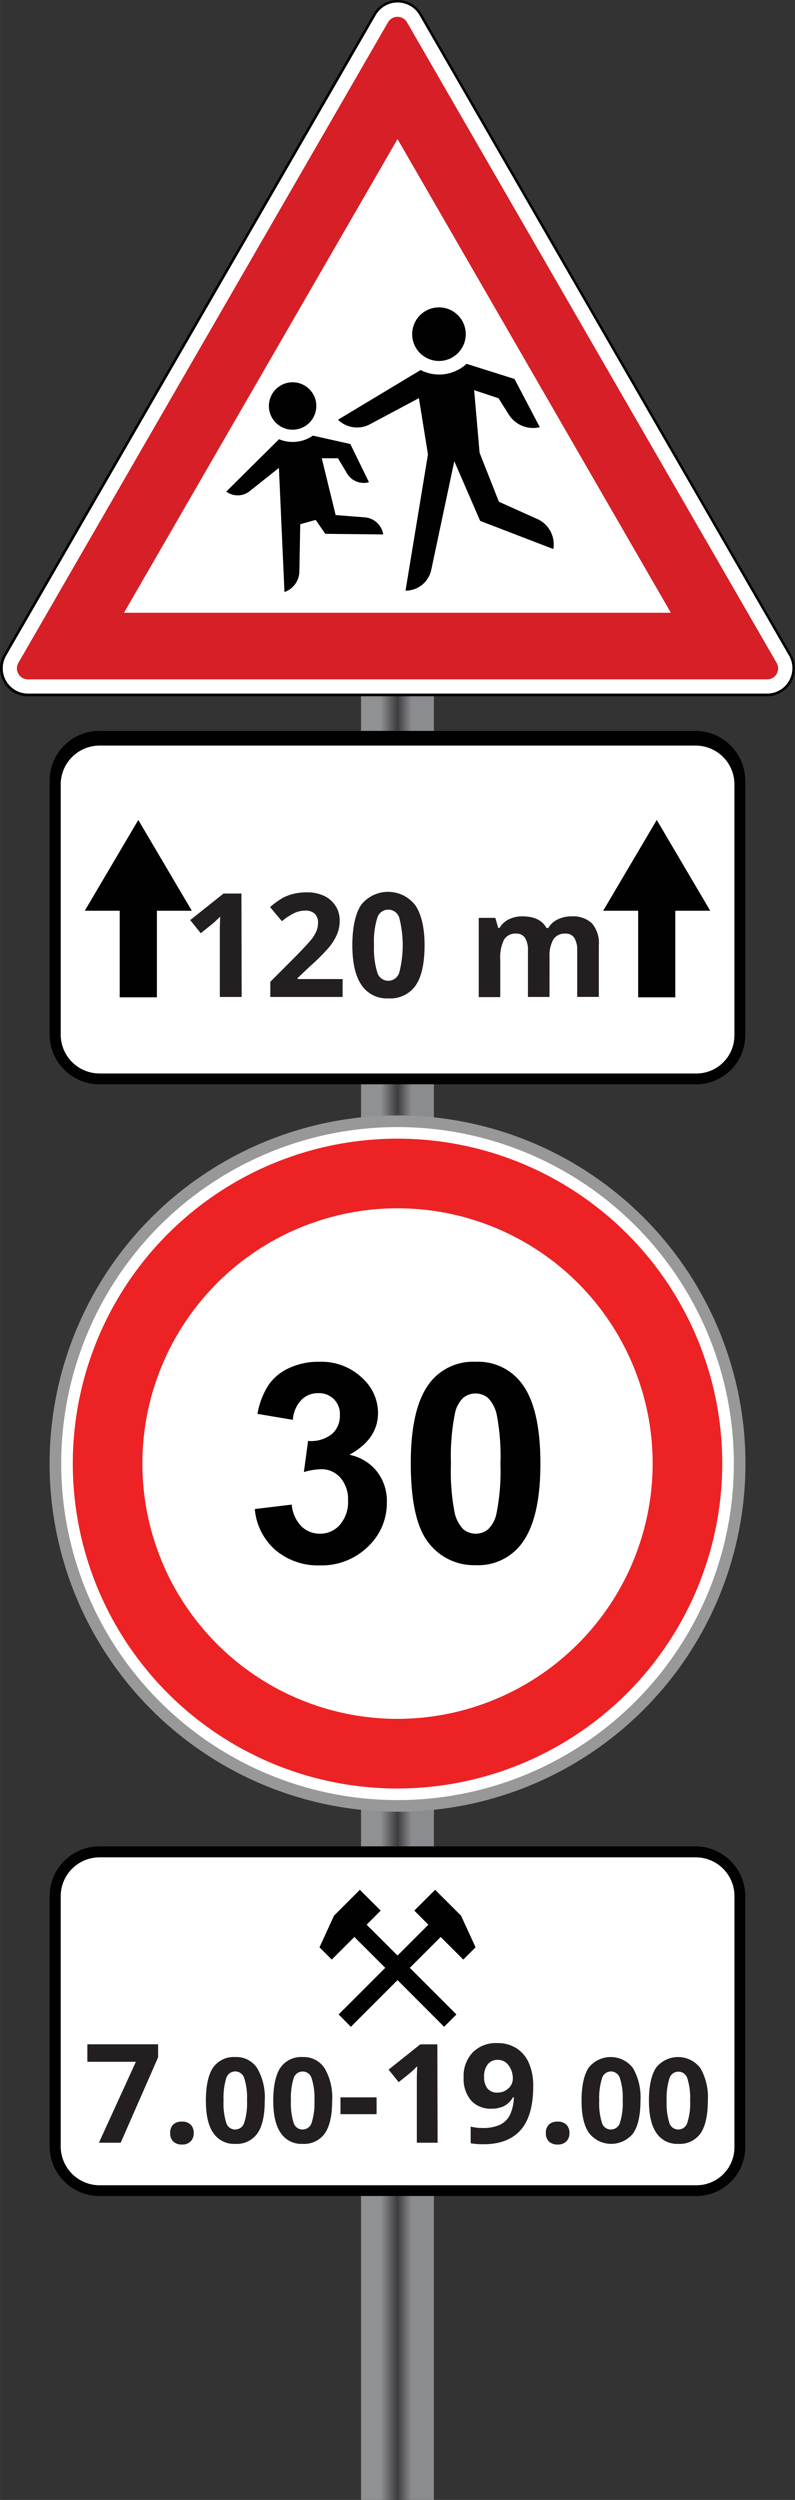 <svg xmlns="http://www.w3.org/2000/svg" xmlns:xlink="http://www.w3.org/1999/xlink" width="55.49mm" height="174.39mm" viewBox="0 0 157.29 494.34">
  <rect x="0" y="0" width="157.29" height="494.34" fill="#333333" stroke="none"/>
  <defs>
    <style>
      .cls-1 {
        fill: url(#Безымянный_градиент_31);
      }

      .cls-2, .cls-8 {
        fill: #fff;
      }

      .cls-3 {
        fill: #010101;
      }

      .cls-4 {
        fill: #231f20;
      }

      .cls-5 {
        fill: #d61f26;
      }

      .cls-6 {
        fill: #989898;
      }

      .cls-6, .cls-7, .cls-8 {
        fill-rule: evenodd;
      }

      .cls-7 {
        fill: #ed2224;
      }
    </style>
    <linearGradient id="Безымянный_градиент_31" data-name="Безымянный градиент 31" x1="71.43" y1="286.9" x2="85.86" y2="286.9" gradientUnits="userSpaceOnUse">
      <stop offset="0.27" stop-color="#8f9193"/>
      <stop offset="0.5" stop-color="#3d3c3e"/>
      <stop offset="0.69" stop-color="#8a8c8f"/>
    </linearGradient>
  </defs>
  <title>6Ресурс 6</title>
  <g id="Слой_2" data-name="Слой 2">
    <g id="Слой_1-2" data-name="Слой 1">
      <rect class="cls-1" x="71.43" y="79.45" width="14.42" height="414.88"/>
      <g>
        <path class="cls-2" d="M137.8,367.26v0l-118.31,0h0A7.7,7.7,0,0,0,12,374.93v49.53a7.71,7.71,0,0,0,7.53,7.66H138a7.52,7.52,0,0,0,7.3-7.68V374.91A7.69,7.69,0,0,0,137.8,367.26Z"/>
        <polygon class="cls-2" points="91.66 387.49 87.19 383.02 81.08 389.12 90.3 398.34 87.87 400.78 78.65 391.55 69.42 400.78 67 398.34 76.22 389.12 70.11 383.02 65.64 387.49 63.21 385.06 66.08 378.81 71.2 373.69 75.32 377.8 72.54 380.59 78.65 386.69 84.75 380.59 81.97 377.8 86.09 373.69 91.22 378.81 94.09 385.06 91.66 387.49"/>
        <path class="cls-2" d="M109.16,425.44a2.3,2.3,0,1,1,2.31-2.3A2.31,2.31,0,0,1,109.16,425.44Z"/>
        <path class="cls-3" d="M137.8,365.1h0l-118.31,0h0a9.87,9.87,0,0,0-9.68,9.81v49.53a9.86,9.86,0,0,0,9.68,9.8H138a9.69,9.69,0,0,0,9.45-9.83V374.91A9.89,9.89,0,0,0,137.8,365.1Zm7.54,59.34a7.52,7.52,0,0,1-7.3,7.68H19.49A7.71,7.71,0,0,1,12,424.46V374.93a7.7,7.7,0,0,1,7.53-7.66h0l118.31,0v0a7.69,7.69,0,0,1,7.54,7.65Z"/>
        <polygon class="cls-3" points="86.09 373.69 81.97 377.8 84.75 380.59 78.65 386.69 72.54 380.59 75.32 377.8 71.2 373.69 66.08 378.81 63.21 385.06 65.64 387.49 70.11 383.02 76.22 389.12 67 398.34 69.42 400.78 78.65 391.55 87.87 400.78 90.3 398.34 81.08 389.12 87.19 383.02 91.66 387.49 94.09 385.06 91.22 378.81 86.09 373.69"/>
        <g>
          <path class="cls-4" d="M19.57,423.7l7.31-16h-9.6v-3.46h14v2.58L23.88,423.7Z"/>
          <path class="cls-4" d="M33.67,421.8a2.25,2.25,0,0,1,.59-1.69,2.44,2.44,0,0,1,1.75-.58,2.38,2.38,0,0,1,1.71.59,2.24,2.24,0,0,1,.6,1.68,2.2,2.2,0,0,1-.61,1.65,2.28,2.28,0,0,1-1.7.61,2.4,2.4,0,0,1-1.73-.59A2.21,2.21,0,0,1,33.67,421.8Z"/>
          <path class="cls-4" d="M52.38,415.36c0,2.91-.47,5.07-1.43,6.47a5,5,0,0,1-4.41,2.1,4.91,4.91,0,0,1-4.35-2.17c-1-1.44-1.46-3.58-1.46-6.4s.47-5.11,1.42-6.51a5,5,0,0,1,4.39-2.09A4.93,4.93,0,0,1,50.91,409,11.53,11.53,0,0,1,52.38,415.36Zm-8.15,0a12.83,12.83,0,0,0,.53,4.4,1.83,1.83,0,0,0,1.78,1.33,1.85,1.85,0,0,0,1.78-1.35,12.46,12.46,0,0,0,.55-4.38,12.62,12.62,0,0,0-.55-4.41,1.85,1.85,0,0,0-3.56,0A13.24,13.24,0,0,0,44.23,415.36Z"/>
          <path class="cls-4" d="M65.72,415.36q0,4.36-1.43,6.47a5,5,0,0,1-4.41,2.1,4.88,4.88,0,0,1-4.35-2.17c-1-1.44-1.47-3.58-1.47-6.4s.48-5.11,1.43-6.51a5,5,0,0,1,4.39-2.09A4.92,4.92,0,0,1,64.24,409,11.44,11.44,0,0,1,65.72,415.36Zm-8.16,0a13.09,13.09,0,0,0,.53,4.4,1.84,1.84,0,0,0,1.79,1.33,1.86,1.86,0,0,0,1.78-1.35,12.71,12.71,0,0,0,.55-4.38,12.57,12.57,0,0,0-.56-4.41,1.85,1.85,0,0,0-3.55,0A12.92,12.92,0,0,0,57.56,415.36Z"/>
          <path class="cls-4" d="M67.36,418.06v-3.33h7.15v3.33Z"/>
          <path class="cls-4" d="M86.58,423.7H82.47V412.44l0-1.85.07-2c-.69.68-1.16,1.13-1.43,1.34l-2.23,1.8-2-2.48,6.27-5h3.38Z"/>
          <path class="cls-4" d="M105.5,412.55q0,5.74-2.43,8.58C101.46,423,99,424,95.74,424a14,14,0,0,1-2.62-.19v-3.3a9.38,9.38,0,0,0,2.34.28,8.06,8.06,0,0,0,3.39-.61,4.23,4.23,0,0,0,2-1.9,8.36,8.36,0,0,0,.81-3.57h-.16a4.5,4.5,0,0,1-1.78,1.75,5.62,5.62,0,0,1-2.53.51,5.12,5.12,0,0,1-4-1.63,6.58,6.58,0,0,1-1.46-4.53,6.75,6.75,0,0,1,1.78-4.95A6.44,6.44,0,0,1,98.38,404a6.93,6.93,0,0,1,3.77,1,6.47,6.47,0,0,1,2.48,2.93A11.06,11.06,0,0,1,105.5,412.55Zm-7-5.23a2.42,2.42,0,0,0-2,.88,3.86,3.86,0,0,0-.72,2.52,3.55,3.55,0,0,0,.65,2.24,2.39,2.39,0,0,0,2,.83,3.09,3.09,0,0,0,2.14-.82,2.53,2.53,0,0,0,.89-1.89,4.31,4.31,0,0,0-.83-2.67A2.56,2.56,0,0,0,98.46,407.32Z"/>
          <path class="cls-4" d="M108,421.8a2.22,2.22,0,0,1,.6-1.69,2.43,2.43,0,0,1,1.74-.58,2.35,2.35,0,0,1,1.71.59,2.24,2.24,0,0,1,.61,1.68,2.2,2.2,0,0,1-.62,1.65,2.27,2.27,0,0,1-1.7.61,2.4,2.4,0,0,1-1.73-.59A2.21,2.21,0,0,1,108,421.8Z"/>
          <path class="cls-4" d="M126.72,415.36q0,4.36-1.44,6.47a5.56,5.56,0,0,1-8.76-.07c-1-1.44-1.46-3.58-1.46-6.4s.47-5.11,1.42-6.51a5.55,5.55,0,0,1,8.76.1A11.53,11.53,0,0,1,126.72,415.36Zm-8.16,0a13.09,13.09,0,0,0,.53,4.4,1.83,1.83,0,0,0,1.79,1.33,1.86,1.86,0,0,0,1.78-1.35,12.76,12.76,0,0,0,.54-4.38,12.62,12.62,0,0,0-.55-4.41,1.86,1.86,0,0,0-1.77-1.34A1.84,1.84,0,0,0,119.1,411,12.92,12.92,0,0,0,118.56,415.36Z"/>
          <path class="cls-4" d="M140.05,415.36q0,4.36-1.43,6.47a5,5,0,0,1-4.41,2.1,4.91,4.91,0,0,1-4.35-2.17c-1-1.44-1.47-3.58-1.47-6.4s.48-5.11,1.43-6.51a5.54,5.54,0,0,1,8.75.1A11.44,11.44,0,0,1,140.05,415.36Zm-8.15,0a12.83,12.83,0,0,0,.53,4.4,1.82,1.82,0,0,0,1.78,1.33,1.85,1.85,0,0,0,1.78-1.35,12.46,12.46,0,0,0,.55-4.38A12.87,12.87,0,0,0,136,411a1.85,1.85,0,0,0-3.56,0A13,13,0,0,0,131.9,415.36Z"/>
        </g>
      </g>
      <g>
        <g>
          <g>
            <path class="cls-2" d="M83.19,2.89a5.24,5.24,0,0,0-9.09,0L1,129.54a5.26,5.26,0,0,0,4.54,7.88H151.77a5.26,5.26,0,0,0,4.55-7.88Z"/>
            <path class="cls-3" d="M83.42,2.76a5.51,5.51,0,0,0-9.55,0L.75,129.41l.23.13-.23-.13a5.44,5.44,0,0,0,0,5.51,5.45,5.45,0,0,0,4.77,2.76H151.77a5.52,5.52,0,0,0,4.77-8.27Zm72.67,131.9a4.94,4.94,0,0,1-4.32,2.49H5.52a5,5,0,0,1-4.32-7.48L74.33,3A5,5,0,0,1,83,3l73.12,126.65A5,5,0,0,1,156.09,134.66Z"/>
          </g>
          <path class="cls-5" d="M80.53,4.42a2.17,2.17,0,0,0-3.77,0L3.63,131.08a2.18,2.18,0,0,0,1.89,3.26H151.77a2.17,2.17,0,0,0,1.89-3.26Zm-56,116.75L78.65,27.5l54.08,93.67Z"/>
        </g>
        <g>
          <path class="cls-3" d="M72.15,102.3l-5.74-.45L63.66,90.62h3.21l1.79,3A3.84,3.84,0,0,0,73,95.35L69.31,87.8l-7.4-1.66a7,7,0,0,1-4,1.25,6.92,6.92,0,0,1-2.7-.54L44.76,97.21a3.81,3.81,0,0,0,4.63-.08l5.79-4.61,1.1,24.55A4.38,4.38,0,0,0,59.23,113l.17-9.34,3.06-.85,1.9,2.75,11.46.12A4,4,0,0,0,72.15,102.3Z"/>
          <circle class="cls-3" cx="57.89" cy="80.28" r="4.69"/>
          <path class="cls-3" d="M86.86,60.78a5.3,5.3,0,1,0,5.29,5.29A5.29,5.29,0,0,0,86.86,60.78Z"/>
          <path class="cls-3" d="M106.24,102.6l-7.53-3.38-3.82-9.68L93.81,77.15l4.82,1.6L100.68,82a5.67,5.67,0,0,0,6.12,2.47l-5-9.53-9.49-3a8,8,0,0,1-9.09,1.23L66.87,83a5.41,5.41,0,0,0,6.31.9l9.7-5.17,1.79,11.12L80.23,116.8a5.2,5.2,0,0,0,5.1-4.13L89.88,91.2,95,103l14.48,5.57A5.5,5.5,0,0,0,106.24,102.6Z"/>
        </g>
      </g>
      <path class="cls-3" d="M137.8,144.53h0l-118.31,0h0a9.86,9.86,0,0,0-9.68,9.81V203.9a9.86,9.86,0,0,0,9.68,9.8H138a9.7,9.7,0,0,0,9.45-9.83V154.34A9.88,9.88,0,0,0,137.8,144.53Zm7.54,59.35a7.54,7.54,0,0,1-7.3,7.69H19.49A7.71,7.71,0,0,1,12,203.9V154.36a7.71,7.71,0,0,1,7.54-7.66h0l118.31,0h0a7.7,7.7,0,0,1,7.54,7.65Z"/>
      <g>
        <path class="cls-2" d="M137.8,147.42H19.49A7.71,7.71,0,0,0,12,155.09v49.54a7.7,7.7,0,0,0,7.54,7.64v0H138a7.52,7.52,0,0,0,7.3-7.69V155.07A7.69,7.69,0,0,0,137.8,147.42Z"/>
        <polygon class="cls-2" points="31.04 180.09 31.04 197.21 23.68 197.21 23.68 180.09 16.77 180.09 27.36 162.14 37.95 180.09 31.04 180.09"/>
        <polygon class="cls-2" points="133.61 180.09 133.61 197.21 126.26 197.21 126.26 180.09 119.34 180.09 129.94 162.14 140.52 180.09 133.61 180.09"/>
        <path class="cls-3" d="M137.8,145.26h0l-118.31,0h0a9.86,9.86,0,0,0-9.68,9.81v49.54a9.87,9.87,0,0,0,9.68,9.8H138a9.71,9.71,0,0,0,9.45-9.84V155.07A9.87,9.87,0,0,0,137.8,145.26Zm7.54,59.34a7.52,7.52,0,0,1-7.3,7.69H19.49v0A7.7,7.7,0,0,1,12,204.63V155.09a7.71,7.71,0,0,1,7.54-7.66H137.8a7.69,7.69,0,0,1,7.54,7.65Z"/>
        <polygon class="cls-3" points="27.36 162.14 37.95 180.09 31.04 180.09 31.04 197.21 23.68 197.21 23.68 180.09 16.77 180.09 27.36 162.14"/>
        <polygon class="cls-3" points="119.34 180.09 126.26 180.09 126.26 197.21 133.61 197.21 133.61 180.09 140.52 180.09 129.94 162.14 119.34 180.09"/>
        <g>
          <path class="cls-4" d="M47.81,197.14H43.49V185.31l0-1.94.07-2.13a19.57,19.57,0,0,1-1.49,1.41l-2.35,1.89-2.09-2.6,6.59-5.25h3.55Z"/>
          <path class="cls-4" d="M67.78,197.14H53.48v-3L58.61,189c1.52-1.56,2.52-2.64,3-3.24a7.2,7.2,0,0,0,1-1.67,4.42,4.42,0,0,0,.31-1.6,2.33,2.33,0,0,0-.68-1.83,2.64,2.64,0,0,0-1.81-.6,5.25,5.25,0,0,0-2.31.54,12,12,0,0,0-2.34,1.56l-2.35-2.79a16.47,16.47,0,0,1,2.51-1.82,9.19,9.19,0,0,1,2.17-.81,11.14,11.14,0,0,1,2.63-.29,7.74,7.74,0,0,1,3.38.7,5.41,5.41,0,0,1,2.28,2,5.21,5.21,0,0,1,.81,2.88,6.9,6.9,0,0,1-.5,2.65,10.39,10.39,0,0,1-1.53,2.54,37.12,37.12,0,0,1-3.68,3.7l-2.62,2.48v.2h8.91Z"/>
          <path class="cls-4" d="M84,186.92q0,5.36-1.75,7.93a6.08,6.08,0,0,1-5.41,2.57,6,6,0,0,1-5.33-2.65c-1.2-1.78-1.8-4.39-1.8-7.85s.58-6.27,1.75-8a6.79,6.79,0,0,1,10.73.12Q84,181.75,84,186.92Zm-10,0a16,16,0,0,0,.65,5.39,2.26,2.26,0,0,0,2.19,1.63A2.28,2.28,0,0,0,79,192.29a21.86,21.86,0,0,0,0-10.78,2.27,2.27,0,0,0-4.36,0A15.86,15.86,0,0,0,74,186.92Z"/>
          <path class="cls-4" d="M108.72,197.14h-4.27V188a4.57,4.57,0,0,0-.57-2.54,2,2,0,0,0-1.78-.85,2.6,2.6,0,0,0-2.38,1.21,7.93,7.93,0,0,0-.74,4v7.35H94.72V181.5H98l.58,2h.24a4.36,4.36,0,0,1,1.81-1.69,5.9,5.9,0,0,1,2.73-.61q3.51,0,4.76,2.3h.37a4.22,4.22,0,0,1,1.86-1.7,6.15,6.15,0,0,1,2.76-.6,5.45,5.45,0,0,1,4,1.37,6,6,0,0,1,1.37,4.37v10.19h-4.28V188a4.57,4.57,0,0,0-.57-2.54,2,2,0,0,0-1.78-.85,2.68,2.68,0,0,0-2.35,1.12,6.44,6.44,0,0,0-.77,3.56Z"/>
        </g>
      </g>
      <g>
        <g>
          <path class="cls-6" d="M147.49,289.41a68.84,68.84,0,1,1-68.84-68.84A68.84,68.84,0,0,1,147.49,289.41Z"/>
          <circle class="cls-2" cx="78.65" cy="289.41" r="66.54"/>
          <path class="cls-7" d="M78.65,353.66a64.25,64.25,0,1,1,64.25-64.25A64.32,64.32,0,0,1,78.65,353.66Z"/>
          <path class="cls-8" d="M78.65,339.89a50.48,50.48,0,1,1,50.48-50.48A50.55,50.55,0,0,1,78.65,339.89Z"/>
        </g>
        <g>
          <path class="cls-3" d="M50.41,298.4l7.31-.88a7,7,0,0,0,1.89,4.27,5.13,5.13,0,0,0,3.71,1.48,5.07,5.07,0,0,0,3.94-1.78,6.84,6.84,0,0,0,1.6-4.78,6.43,6.43,0,0,0-1.53-4.52,4.91,4.91,0,0,0-3.74-1.67,13,13,0,0,0-3.47.57l.83-6.16a6.66,6.66,0,0,0,4.68-1.33,4.72,4.72,0,0,0,1.61-3.75,4.08,4.08,0,0,0-4.32-4.36,4.53,4.53,0,0,0-3.31,1.35,6.27,6.27,0,0,0-1.67,3.92l-7-1.18a15.41,15.41,0,0,1,2.19-5.71,9.82,9.82,0,0,1,4.09-3.36,13.65,13.65,0,0,1,5.87-1.23,11.71,11.71,0,0,1,8.93,3.55,9.25,9.25,0,0,1,2.77,6.56q0,5.19-5.67,8.28a9.24,9.24,0,0,1,5.42,3.26,9.44,9.44,0,0,1,2,6.1,11.84,11.84,0,0,1-3.79,8.85,13.05,13.05,0,0,1-9.44,3.66,13,13,0,0,1-8.87-3.08A12.13,12.13,0,0,1,50.41,298.4Z"/>
          <path class="cls-3" d="M94.08,269.28a10.78,10.78,0,0,1,9,4.09q3.84,4.85,3.84,16.05T103,305.5a10.77,10.77,0,0,1-8.93,4,11.3,11.3,0,0,1-9.28-4.43q-3.52-4.42-3.52-15.77,0-11.13,3.87-16A10.79,10.79,0,0,1,94.08,269.28Zm0,6.27a3.81,3.81,0,0,0-2.45.87A5.89,5.89,0,0,0,90,279.55a43.28,43.28,0,0,0-.78,9.87,42.58,42.58,0,0,0,.7,9.53,6.69,6.69,0,0,0,1.76,3.46,3.87,3.87,0,0,0,4.88,0,5.92,5.92,0,0,0,1.67-3.14,42.73,42.73,0,0,0,.78-9.84,43.27,43.27,0,0,0-.7-9.53,6.8,6.8,0,0,0-1.76-3.47A3.74,3.74,0,0,0,94.08,275.55Z"/>
        </g>
      </g>
    </g>
  </g>
</svg>
